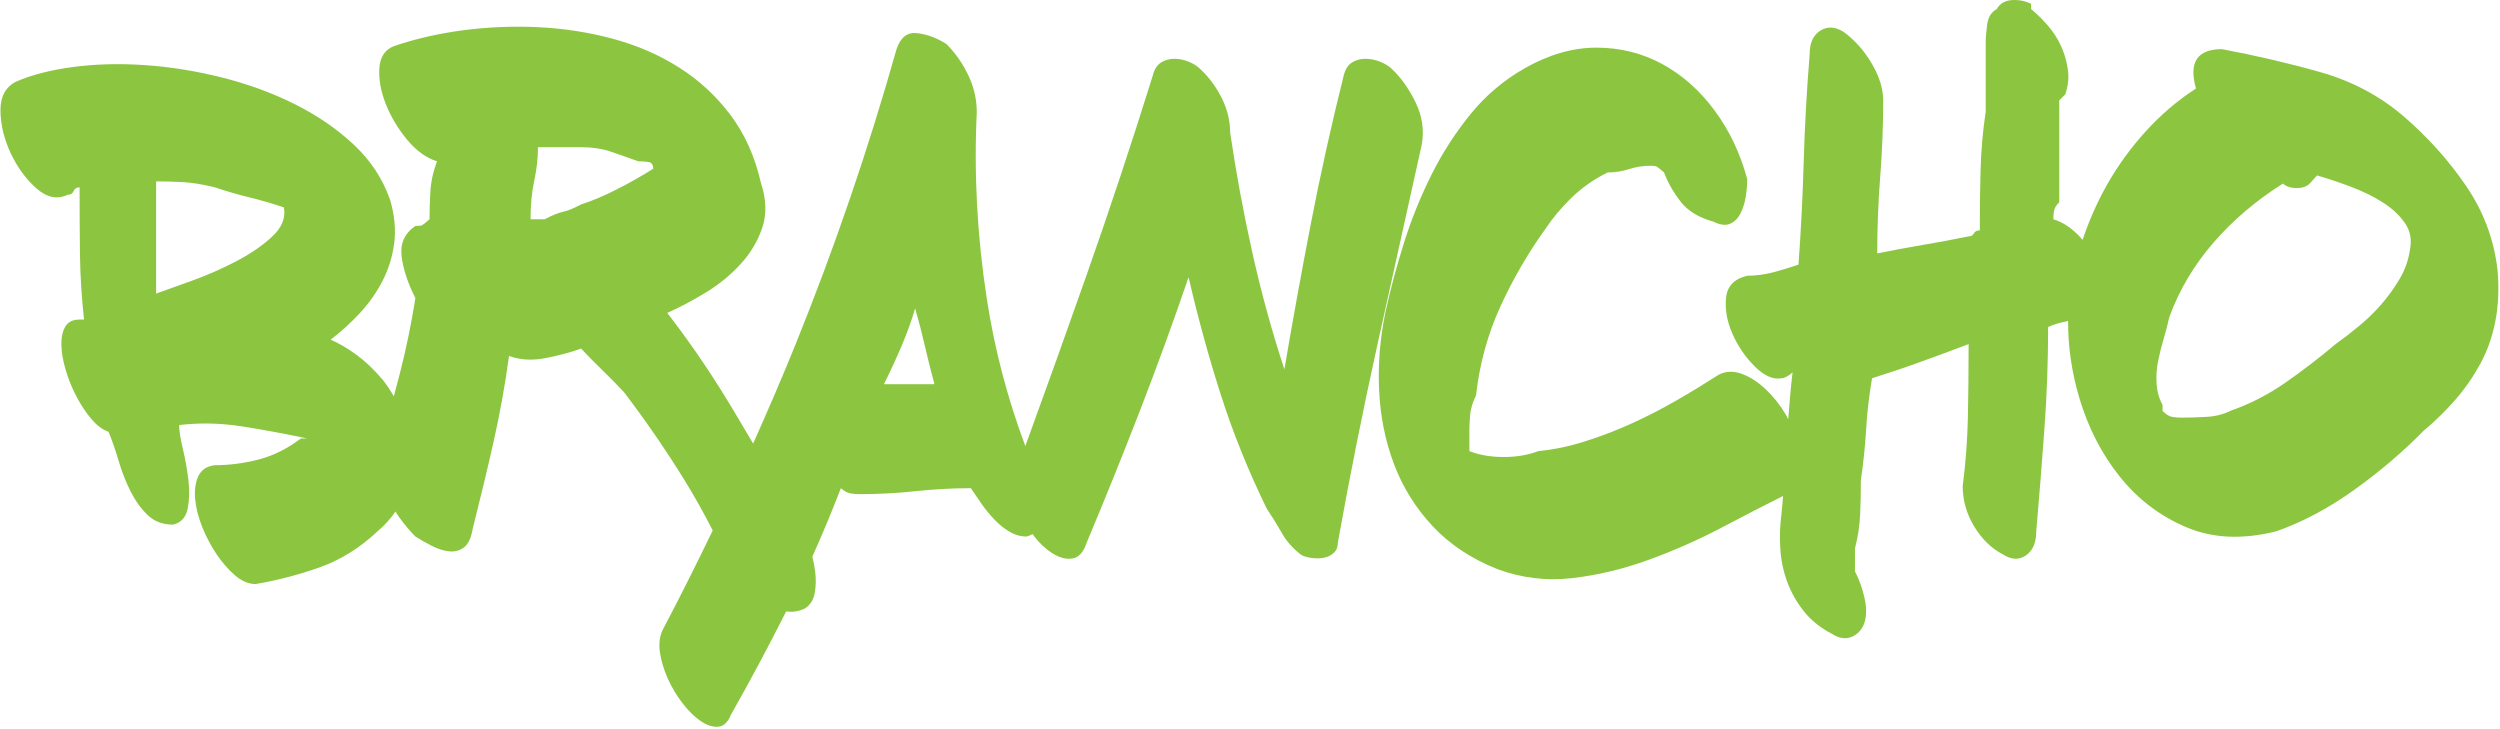 <?xml version="1.0" encoding="UTF-8"?> <svg xmlns="http://www.w3.org/2000/svg" width="1139" height="332" viewBox="0 0 1139 332" fill="none"><path d="M402.716 175.042C405.65 169.178 408.352 163.31 410.841 157.446C413.32 151.583 415.349 145.924 416.941 140.524C418.52 145.924 419.984 151.583 421.331 157.446C422.686 163.31 424.156 169.178 425.739 175.042H402.716ZM281.166 86.193C275.175 89.246 269.705 91.559 264.747 93.133C261.367 94.939 258.604 96.067 256.456 96.522C254.309 96.967 251.531 98.105 248.166 99.897H241.729C241.729 93.365 242.283 87.488 243.412 82.297C244.544 77.107 245.099 72.025 245.099 67.067H264.747C269.705 67.067 274.056 67.688 277.768 68.916C281.498 70.176 285.85 71.693 290.813 73.495C292.609 73.495 294.188 73.609 295.557 73.836C296.898 74.058 297.586 75.083 297.586 76.879C292.609 80.036 287.139 83.15 281.166 86.193ZM123.928 107.851C119.416 112.031 113.889 115.8 107.338 119.189C100.801 122.583 94.075 125.521 87.202 127.987C80.314 130.48 74.963 132.395 71.128 133.751V82.638C74.963 82.638 79.016 82.748 83.315 82.974C87.591 83.207 92.44 83.999 97.862 85.345C103.28 87.156 108.523 88.681 113.595 89.914C118.676 91.152 123.928 92.674 129.341 94.484C130.237 99.215 128.436 103.679 123.928 107.851ZM644.917 46.581C641.875 40.381 638.316 35.361 634.245 31.516C632.888 30.161 631.083 29.051 628.84 28.146C626.58 27.241 624.323 26.786 622.062 26.786C619.806 26.786 617.777 27.345 615.985 28.473C614.169 29.611 612.942 31.516 612.236 34.228C606.6 56.81 601.632 79.14 597.352 101.248C593.062 123.36 588.996 145.71 585.169 168.273C579.53 151.128 574.669 133.457 570.618 115.302C566.556 97.134 563.162 78.803 560.451 60.299C560.451 55.108 559.219 49.974 556.735 44.888C554.246 39.821 550.99 35.361 546.924 31.516C545.554 30.161 543.81 29.051 541.662 28.146C539.529 27.241 537.32 26.786 535.069 26.786C532.803 26.786 530.789 27.345 528.978 28.473C527.182 29.611 525.93 31.516 525.267 34.228C515.776 64.697 505.732 94.991 495.124 125.114C485.976 151.123 476.619 177.161 467.139 203.231C459.014 181.526 453.146 159.224 449.619 136.288C445.211 107.748 443.675 79.358 445.022 51.16C445.022 45.282 443.737 39.651 441.139 34.228C438.537 28.81 435.219 24.074 431.152 20.017C426.872 17.31 422.468 15.675 417.956 15.106C413.424 14.551 410.286 16.965 408.466 22.387C395.62 67.967 380.272 112.818 362.439 156.929C356.315 172.074 349.812 187.105 343.129 202.08C340.863 198.254 338.592 194.471 336.331 190.613C326.292 173.463 315.522 157.446 304.014 142.552C309.649 140.059 315.522 136.965 321.608 133.239C327.704 129.522 333.004 125.172 337.517 120.204C342.024 115.247 345.309 109.709 347.338 103.613C349.371 97.527 349.139 90.758 346.669 83.311C343.958 71.361 339.317 61.038 332.776 52.335C326.235 43.656 318.395 36.437 309.261 30.673C300.117 24.918 290.073 20.576 279.128 17.637C268.183 14.713 256.963 12.964 245.445 12.395C233.936 11.836 222.541 12.291 211.26 13.751C199.978 15.22 189.37 17.637 179.435 21.027C175.387 22.614 173.168 25.942 172.836 31.009C172.509 36.095 173.462 41.509 175.714 47.259C177.965 53.008 181.189 58.431 185.359 63.511C189.541 68.589 194.115 71.916 199.068 73.495C197.262 78.463 196.252 83.255 196.039 87.877C195.812 92.508 195.693 96.522 195.693 99.897C193.877 101.485 192.745 102.385 192.299 102.608C191.844 102.836 190.835 102.94 189.256 102.94C184.289 106.331 182.203 111.017 182.999 116.99C183.795 122.971 185.881 129.238 189.256 135.79C187.445 147.279 185.094 158.802 182.136 170.297C181.269 173.719 180.335 177.141 179.425 180.564C177.927 177.957 176.249 175.43 174.358 173.012C170.514 168.497 166.636 164.769 162.683 161.849C158.734 158.911 154.73 156.55 150.672 154.735C155.407 151.128 159.858 147.056 164.039 142.552C168.21 138.045 171.651 133.13 174.358 127.831C177.074 122.526 178.818 116.819 179.615 110.738C180.392 104.646 179.785 98.105 177.747 91.094C174.358 81.392 168.779 72.94 160.986 65.712C153.203 58.492 144.178 52.335 133.911 47.259C123.644 42.172 112.651 38.181 100.91 35.252C89.174 32.322 77.556 30.455 66.033 29.668C54.543 28.872 43.641 29.161 33.383 30.511C23.102 31.863 14.371 34.114 7.142 37.28C2.411 39.764 0.089 44.211 0.207 50.652C0.335 57.093 1.909 63.511 4.947 69.939C7.986 76.363 11.892 81.675 16.627 85.842C21.357 90.038 26.103 90.986 30.847 88.729C32.198 88.729 33.099 88.16 33.549 87.037C33.999 85.909 34.905 85.345 36.26 85.345C36.26 96.175 36.313 106.331 36.426 115.8C36.545 125.286 37.161 135.22 38.284 145.592H36.26C33.099 145.592 30.89 146.724 29.657 148.976C28.406 151.232 27.847 154.048 27.97 157.446C28.074 160.827 28.747 164.604 29.999 168.78C31.241 172.956 32.871 176.962 34.905 180.791C36.934 184.64 39.185 188.025 41.678 190.955C44.152 193.888 46.76 195.803 49.461 196.722C51.04 200.543 52.552 204.937 54.036 209.905C55.486 214.873 57.292 219.509 59.449 223.784C61.586 228.079 64.189 231.69 67.228 234.629C70.275 237.568 74.157 239.028 78.912 239.028C82.519 238.128 84.709 235.691 85.505 231.748C86.292 227.786 86.41 223.442 85.846 218.704C85.277 213.971 84.424 209.222 83.315 204.492C82.178 199.752 81.613 196.154 81.613 193.656C91.094 192.528 100.801 192.759 110.722 194.33C120.657 195.907 130.37 197.722 139.836 199.752H137.125C130.806 204.492 124.326 207.706 117.662 209.402C111.007 211.099 104.409 211.943 97.862 211.943C94.255 212.379 91.772 214.019 90.411 216.844C89.06 219.661 88.558 223.101 88.899 227.187C89.24 231.225 90.302 235.54 92.108 240.043C93.914 244.564 96.113 248.717 98.711 252.556C101.294 256.395 104.124 259.609 107.167 262.217C110.22 264.795 113.311 266.093 116.477 266.093C126.857 264.302 136.727 261.695 146.093 258.31C155.459 254.935 164.086 249.522 171.993 242.071C175.282 239.336 177.96 236.307 180.169 233.07C180.772 233.98 181.331 234.909 181.98 235.804C184.345 239.066 186.777 241.967 189.256 244.441C191.731 246.024 194.337 247.484 197.039 248.849C199.76 250.195 202.348 250.982 204.832 251.219C207.311 251.437 209.515 250.812 211.43 249.351C213.345 247.873 214.644 245.124 215.331 241.048C218.701 227.737 221.868 214.588 224.797 201.605C227.727 188.64 230.097 175.502 231.917 162.177C236.87 163.992 242.355 164.334 248.332 163.191C254.309 162.068 259.789 160.608 264.747 158.802C267.908 162.177 271.184 165.509 274.564 168.78C277.952 172.06 281.214 175.387 284.371 178.762C294.306 191.859 303.388 205.06 311.621 218.372C316.272 225.879 320.613 233.663 324.718 241.673C317.352 256.888 309.806 272.052 301.852 287.083C300.496 290.012 300.098 293.406 300.667 297.247C301.231 301.076 302.421 305.029 304.212 309.087C306.014 313.144 308.279 316.926 310.991 320.425C313.697 323.932 316.451 326.625 319.276 328.55C322.092 330.465 324.756 331.317 327.235 331.099C329.714 330.853 331.639 329.051 332.994 325.676C341.849 310.058 350.225 294.336 358.192 278.532C360.923 279.001 363.729 278.627 366.63 277.271C369.114 275.697 370.635 273.327 371.19 270.171C371.768 267.013 371.825 263.667 371.37 260.187C371.085 257.956 370.64 255.76 370.119 253.575C374.679 243.418 379.021 233.05 383.092 222.419C384.661 223.784 386.131 224.581 387.477 224.79C388.842 225.026 390.302 225.139 391.885 225.139C400.237 225.139 408.646 224.684 417.107 223.784C425.559 222.892 433.977 222.419 442.319 222.419C443.675 224.467 445.268 226.779 447.064 229.368C448.866 231.966 450.847 234.392 452.994 236.648C455.137 238.905 457.44 240.782 459.929 242.242C462.408 243.711 465.006 244.441 467.708 244.441C468.712 244.19 469.604 243.801 470.438 243.351C471.206 244.342 471.945 245.356 472.774 246.29C475.491 249.351 478.315 251.598 481.255 253.068C484.179 254.547 486.891 254.935 489.379 254.253C491.868 253.57 493.778 251.219 495.124 247.143C503.472 227.282 511.601 207.136 519.507 186.721C527.404 166.292 534.732 146.161 541.511 126.3C545.796 144.814 550.706 162.693 556.232 179.947C561.759 197.206 568.694 214.418 577.044 231.577C579.743 235.643 582.113 239.483 584.156 243.095C586.194 246.707 589.119 249.968 592.949 252.897C594.304 253.57 595.94 254.025 597.859 254.253C599.784 254.49 601.584 254.415 603.282 254.092C604.974 253.751 606.434 253.02 607.685 251.883C608.922 250.755 609.534 249.172 609.534 247.143C614.96 216.901 620.986 186.721 627.646 156.607C634.311 126.461 641.013 96.175 647.794 65.712C648.915 59.166 647.953 52.79 644.917 46.581Z" fill="#8CC641"></path><path d="M1097.98 113.777C1097.29 118.508 1095.72 122.972 1093.23 127.149C1090.75 131.325 1087.93 135.221 1084.78 138.833C1081.61 142.435 1078.18 145.772 1074.44 148.806C1070.74 151.868 1067.28 154.499 1064.12 156.764C1056.89 162.856 1049.34 168.676 1041.44 174.194C1033.55 179.721 1025.08 184.063 1016.05 187.229C1012.89 188.812 1009.23 189.718 1005.06 189.931C1000.88 190.168 997.221 190.272 994.061 190.272C992.481 190.272 991.011 190.168 989.661 189.931C988.311 189.718 986.841 188.812 985.271 187.229V184.518C983.661 181.589 982.771 178.385 982.551 174.877C982.311 171.379 982.551 167.942 983.231 164.544C983.911 161.165 984.751 157.774 985.751 154.404C986.771 151.015 987.611 147.746 988.311 144.578C992.811 132.178 999.531 120.84 1008.44 110.573C1017.35 100.296 1027.9 91.319 1040.1 83.649C1041.67 85.005 1043.75 85.687 1046.36 85.687C1048.95 85.687 1050.93 85.005 1052.28 83.649L1055.66 79.923C1061.07 81.507 1066.44 83.312 1071.73 85.346C1077.03 87.375 1081.78 89.745 1085.96 92.453C1090.13 95.158 1093.41 98.267 1095.78 101.775C1098.14 105.255 1098.87 109.264 1097.98 113.777ZM1137.91 123.257C1136.32 109.264 1131.54 96.395 1123.53 84.669C1115.52 72.941 1105.98 62.328 1094.93 52.848C1084.08 43.595 1071.51 36.94 1057.2 32.883C1042.85 28.811 1027.9 25.327 1012.33 22.388C1001.04 22.388 997.101 28.37 1000.48 40.324C992.131 45.738 984.511 52.237 977.641 59.788C970.761 67.352 964.831 75.524 959.871 84.322C955.391 92.28 951.741 100.614 948.821 109.298C948.601 109.042 948.411 108.781 948.191 108.53C944.241 104.131 940.001 101.249 935.501 99.898C935.501 98.539 935.601 97.243 935.831 96.002C936.061 94.769 936.851 93.47 938.201 92.115V45.738L940.911 43.036C942.271 39.197 942.671 35.362 942.101 31.517C941.531 27.687 940.471 24.075 938.881 20.701C937.301 17.311 935.281 14.216 932.791 11.391C930.311 8.566 927.821 6.149 925.331 4.106V1.74C922.631 0.38 919.701 -0.175 916.551 0.048C913.371 0.28 911.121 1.627 909.761 4.106C907.271 5.457 905.821 7.774 905.371 11.05C904.921 14.316 904.691 17.202 904.691 19.676V50.819C903.331 59.84 902.541 68.87 902.331 77.904C902.081 86.92 902.001 95.959 902.001 104.969C900.631 104.969 899.741 105.429 899.291 106.332C898.831 107.241 898.041 107.681 896.901 107.681C890.361 109.037 883.421 110.341 876.101 111.583C868.751 112.819 861.811 114.108 855.271 115.465C855.271 103.737 855.721 92.053 856.631 80.435C857.531 68.812 857.991 57.252 857.991 45.738C857.991 40.557 856.301 35.02 852.901 29.162C849.511 23.289 845.231 18.435 840.051 14.595C836.211 12.121 832.645 11.884 829.379 13.923C826.107 15.956 824.473 19.563 824.473 24.758C823.113 41.68 822.209 57.996 821.762 73.657C821.316 89.356 820.52 104.969 819.4 120.551C815.557 121.897 811.666 123.087 807.721 124.106C803.777 125.115 799.881 125.628 796.037 125.628C790.184 126.983 786.955 130.31 786.387 135.61C785.846 140.915 786.789 146.38 789.277 152.024C791.748 157.671 795.141 162.637 799.426 166.923C803.721 171.213 807.779 173.013 811.617 172.345C812.51 172.345 813.637 171.881 815.002 170.98C815.67 170.535 816.234 170.081 816.686 169.625C815.834 177.033 815.221 184.096 814.727 191.003C814.344 190.31 814.055 189.609 813.637 188.917C810.945 184.409 807.836 180.517 804.338 177.237C800.848 173.976 797.236 171.658 793.502 170.298C789.795 168.947 786.34 169.075 783.182 170.643C776.854 174.701 770.379 178.654 763.715 182.484C757.055 186.33 750.238 189.822 743.247 192.984C736.261 196.155 729.199 198.856 722.088 201.098C714.978 203.364 707.925 204.843 700.928 205.507C696.189 207.328 690.879 208.209 685.031 208.209C679.153 208.209 673.967 207.328 669.45 205.507V196.037C669.45 194.221 669.568 191.914 669.787 189.088C670.019 186.262 670.923 183.276 672.488 180.114C674.076 165.904 677.731 152.484 683.495 139.83C689.258 127.21 696.189 115.248 704.313 103.966C707.48 99.216 711.367 94.598 715.993 90.087C720.615 85.573 726.089 81.734 732.421 78.567C735.806 78.567 739.058 78.065 742.219 77.046C745.395 76.042 748.551 75.524 751.713 75.524C753.277 75.524 754.297 75.647 754.756 75.866C755.207 76.084 756.33 76.999 758.131 78.567C759.941 83.312 762.473 87.763 765.752 91.944C769.023 96.125 773.92 99.111 780.475 100.922C783.643 102.505 786.23 102.837 788.25 101.926C790.303 101.031 791.871 99.443 793.004 97.196C794.137 94.94 794.914 92.404 795.369 89.574C795.814 86.749 796.047 84.114 796.047 81.63C792.885 69.888 787.922 59.451 781.154 50.307C774.379 41.168 766.422 34.115 757.297 29.162C748.158 24.204 738.161 21.706 727.326 21.706C716.504 21.706 705.564 24.872 694.502 31.19C685.031 36.604 676.834 43.548 669.966 52.005C663.093 60.469 657.149 69.656 652.191 79.596C647.228 89.532 643.043 99.846 639.672 110.573C636.283 121.287 633.468 131.832 631.202 142.208C628.728 154.172 627.761 166.08 628.33 177.929C628.894 189.774 631.135 200.937 635.098 211.423C639.046 221.926 644.918 231.35 652.694 239.703C660.486 248.054 670.355 254.595 682.319 259.336C693.373 263.384 704.716 264.739 716.334 263.384C727.961 262.047 739.531 259.269 751.029 255.097C762.539 250.926 773.76 245.968 784.713 240.206C794.545 235.028 803.711 230.317 812.377 225.969C812.129 228.738 811.918 231.52 811.617 234.279C810.926 239.484 810.766 244.726 811.111 250.016C811.438 255.325 812.51 260.397 814.314 265.26C816.121 270.105 818.668 274.56 821.932 278.618C825.203 282.685 829.436 286.069 834.627 288.781C838.471 291.264 842.011 291.426 845.291 289.283C848.551 287.14 850.211 283.481 850.211 278.277C850.211 275.802 849.681 272.806 848.671 269.318C847.661 265.81 846.471 262.824 845.121 260.35V249.855C846.471 244.679 847.261 239.484 847.491 234.279C847.711 229.085 847.821 223.908 847.821 218.705C848.951 211.044 849.741 203.364 850.211 195.695C850.651 188.026 851.561 180.233 852.901 172.345C860.811 169.857 868.481 167.26 875.921 164.544C883.371 161.85 890.361 159.254 896.901 156.764C896.901 168.498 896.781 179.617 896.571 190.106C896.341 200.601 895.551 211.044 894.211 221.416C894.211 227.966 895.941 234.118 899.451 239.874C902.931 245.608 907.271 249.855 912.491 252.557C916.311 255.041 919.811 255.23 922.981 253.069C926.131 250.926 927.721 247.267 927.721 242.072C929.071 226.506 930.311 210.997 931.431 195.519C932.571 180.072 933.121 164.544 933.121 148.977C935.601 147.858 938.151 147.057 940.741 146.607C941.241 146.521 941.741 146.342 942.231 146.222C942.171 157.708 943.801 169.397 947.341 181.309C951.411 194.966 957.551 206.91 965.791 217.186C974.021 227.472 984.121 235.133 996.081 240.206C1008.05 245.287 1021.69 245.912 1037.05 242.072C1049.24 237.787 1061.18 231.407 1072.93 222.941C1084.66 214.485 1095.03 205.622 1104.07 196.368C1109.48 191.86 1114.39 187.068 1118.78 181.977C1123.19 176.91 1126.96 171.426 1130.12 165.572C1133.28 159.714 1135.55 153.271 1136.9 146.284C1138.26 139.278 1138.59 131.609 1137.91 123.257Z" fill="#8CC641"></path></svg> 